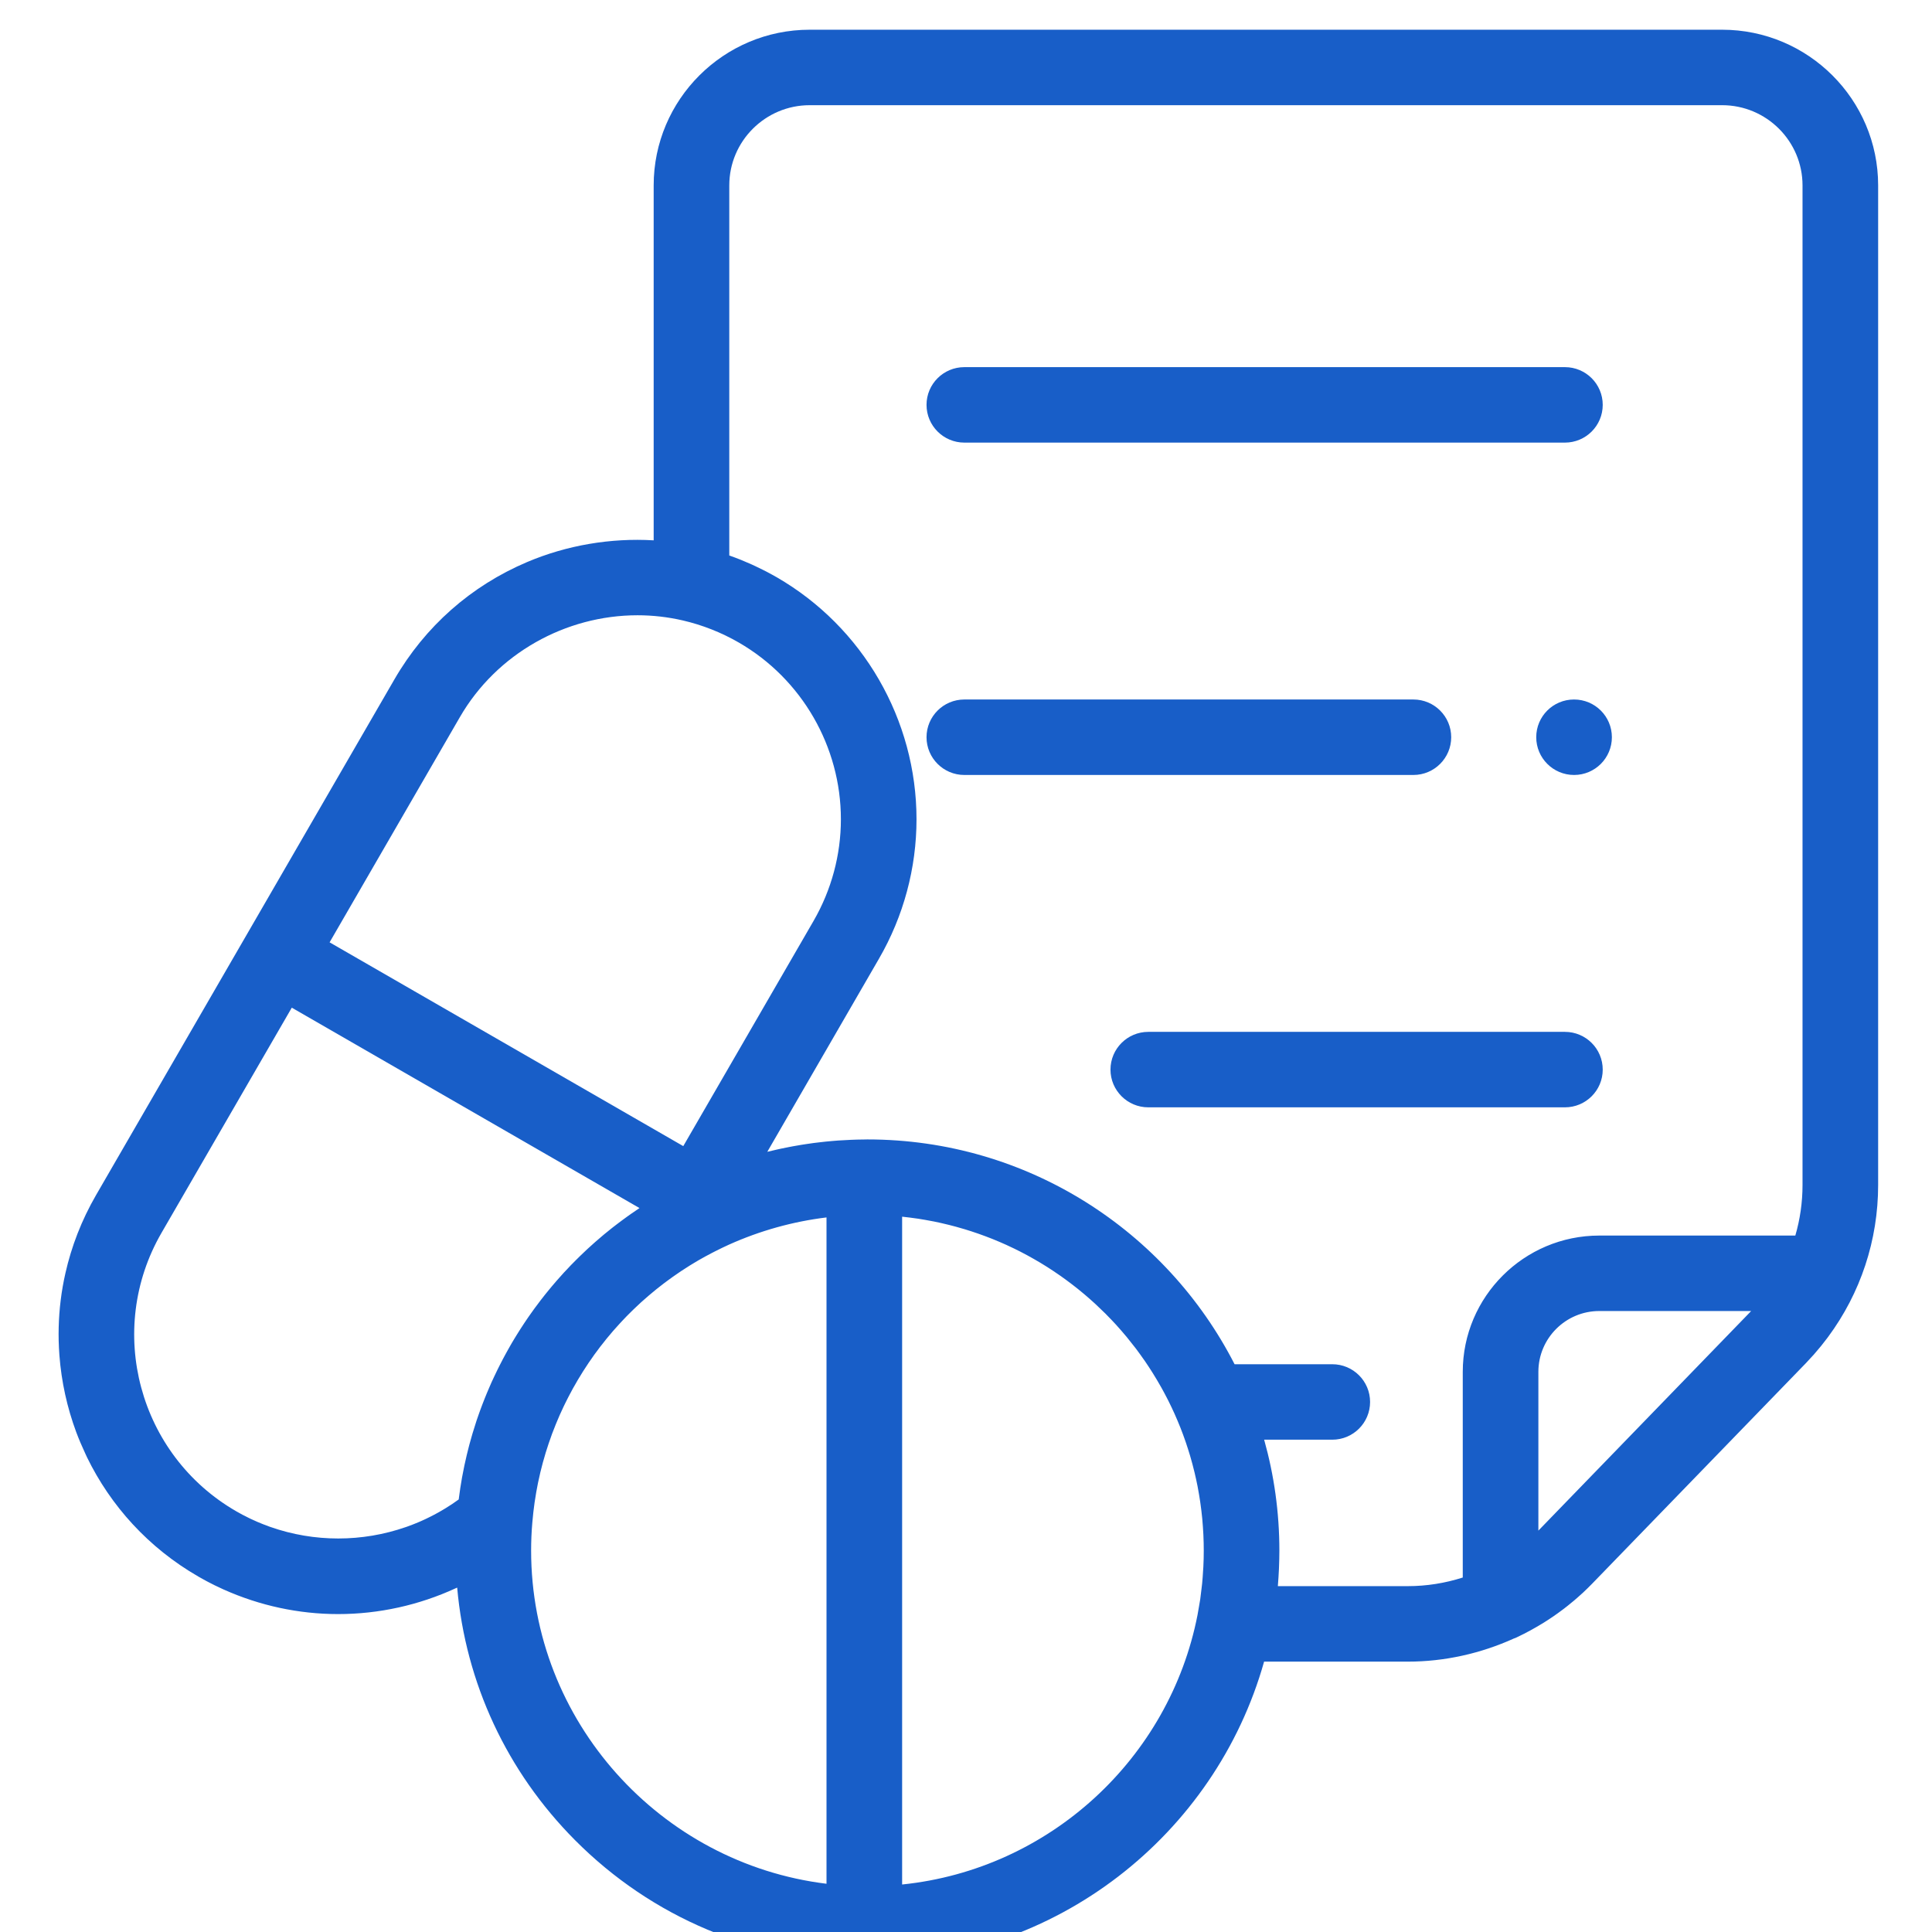 <svg xmlns="http://www.w3.org/2000/svg" fill="none" viewBox="0 0 65 65" height="65" width="65">
<g clip-path="url(#clip0_9862_391)">
<path fill="#185EC8" d="M61.202 45.363C61.226 45.335 61.25 45.307 61.273 45.278C61.34 45.195 61.406 45.11 61.47 45.025C61.481 45.01 61.492 44.996 61.503 44.981C62.595 43.507 63.188 41.728 63.188 39.867V6.238C63.188 3.35 60.834 1 57.94 1H27.241C24.347 1 21.992 3.35 21.992 6.238V18.179C20.544 18.094 19.074 18.342 17.733 18.91C15.842 19.713 14.299 21.078 13.269 22.858L8.25 31.533L3.23 40.21C2.744 41.051 2.403 41.937 2.2 42.838C2.132 43.138 2.079 43.441 2.042 43.743C2.023 43.895 2.008 44.046 1.997 44.198C1.975 44.501 1.967 44.804 1.974 45.106C1.978 45.272 1.987 45.437 1.999 45.602C2.066 46.484 2.257 47.353 2.564 48.181C2.655 48.424 2.757 48.662 2.867 48.897C2.887 48.94 2.906 48.984 2.927 49.028C3.72 50.656 4.991 52.073 6.677 53.044C6.725 53.072 6.773 53.098 6.822 53.125C6.864 53.148 6.906 53.172 6.949 53.195C6.983 53.213 7.017 53.23 7.051 53.248C7.11 53.278 7.168 53.309 7.228 53.338C7.249 53.349 7.271 53.358 7.292 53.368C7.365 53.404 7.439 53.439 7.513 53.472C7.518 53.474 7.524 53.477 7.529 53.479C8.737 54.02 10.05 54.304 11.375 54.304C12.748 54.304 14.095 54.003 15.325 53.438C15.335 53.434 15.344 53.43 15.354 53.425C15.363 53.421 15.372 53.418 15.381 53.413C15.666 56.619 17.048 59.599 19.346 61.91C21.938 64.516 25.391 65.968 29.069 65.999H29.079H29.08H29.097C29.126 65.999 29.155 66 29.184 66C35.529 66 40.892 61.721 42.529 55.904H47.364C48.601 55.904 49.819 55.63 50.932 55.126C50.963 55.114 50.994 55.103 51.025 55.089C51.189 55.012 51.349 54.929 51.508 54.843C51.509 54.842 51.509 54.842 51.51 54.841C51.633 54.774 51.754 54.704 51.872 54.632C51.879 54.628 51.886 54.623 51.893 54.62C52.005 54.551 52.116 54.479 52.225 54.405C52.237 54.397 52.248 54.389 52.259 54.382C52.362 54.311 52.464 54.238 52.563 54.163C52.58 54.151 52.596 54.139 52.613 54.126C52.706 54.055 52.797 53.982 52.886 53.907C52.908 53.89 52.929 53.873 52.95 53.855C53.035 53.784 53.117 53.71 53.2 53.635C53.223 53.613 53.247 53.593 53.27 53.572C53.367 53.48 53.464 53.386 53.558 53.289C53.561 53.286 53.565 53.282 53.569 53.278L60.761 45.858C60.82 45.797 60.876 45.734 60.933 45.671C60.963 45.639 60.994 45.607 61.023 45.574C61.084 45.505 61.143 45.434 61.202 45.363ZM15.472 24.127C16.711 21.985 19.032 20.7 21.448 20.7C21.956 20.7 22.468 20.757 22.976 20.875C23.634 21.028 24.267 21.278 24.855 21.617C26.975 22.839 28.291 25.118 28.291 27.564C28.291 28.76 27.973 29.942 27.371 30.984L22.988 38.56L11.089 31.704L15.472 24.127ZM15.166 50.631C15.109 50.668 15.053 50.705 14.995 50.74C14.97 50.756 14.945 50.77 14.92 50.785C14.871 50.814 14.821 50.844 14.771 50.872C14.741 50.889 14.71 50.906 14.68 50.922C14.635 50.947 14.59 50.971 14.545 50.994C14.509 51.013 14.473 51.031 14.437 51.048C14.398 51.068 14.358 51.087 14.318 51.106C14.276 51.126 14.234 51.145 14.191 51.164C14.158 51.179 14.125 51.193 14.091 51.208C14.042 51.229 13.992 51.249 13.942 51.269C13.918 51.279 13.893 51.288 13.868 51.298C13.809 51.321 13.75 51.343 13.691 51.364C13.678 51.369 13.666 51.373 13.653 51.377C12.189 51.886 10.577 51.893 9.095 51.372C9.093 51.371 9.09 51.37 9.088 51.37C9.018 51.345 8.948 51.319 8.878 51.291C8.864 51.286 8.85 51.281 8.837 51.275C8.778 51.252 8.72 51.227 8.662 51.203C8.642 51.194 8.622 51.185 8.602 51.176C8.549 51.154 8.497 51.129 8.445 51.105C8.423 51.094 8.4 51.084 8.378 51.073C8.326 51.047 8.274 51.021 8.223 50.994C8.202 50.984 8.181 50.974 8.16 50.963C8.089 50.925 8.019 50.886 7.949 50.846C4.668 48.955 3.54 44.753 5.433 41.479L9.817 33.902L21.515 40.644C21.473 40.672 21.432 40.701 21.39 40.73C21.34 40.763 21.291 40.797 21.242 40.831C21.223 40.844 21.204 40.857 21.185 40.871C21.15 40.896 21.115 40.922 21.08 40.946C21.078 40.948 21.077 40.949 21.075 40.95C21.026 40.985 20.977 41.02 20.93 41.056C20.907 41.072 20.885 41.089 20.863 41.106C20.824 41.135 20.787 41.164 20.748 41.193C20.707 41.225 20.665 41.256 20.624 41.288C20.598 41.309 20.573 41.329 20.547 41.349C20.507 41.381 20.468 41.413 20.429 41.445C20.394 41.473 20.36 41.501 20.325 41.529C20.297 41.553 20.268 41.578 20.24 41.601C20.199 41.636 20.158 41.671 20.118 41.706C20.09 41.729 20.062 41.753 20.035 41.777C20.003 41.805 19.972 41.834 19.94 41.862C19.899 41.899 19.857 41.937 19.816 41.974C19.794 41.994 19.773 42.013 19.752 42.032C19.717 42.065 19.683 42.098 19.649 42.13C19.606 42.171 19.564 42.211 19.522 42.251C19.467 42.305 19.413 42.358 19.359 42.412C19.319 42.453 19.279 42.493 19.239 42.534C19.231 42.542 19.223 42.55 19.215 42.557C19.169 42.606 19.123 42.656 19.077 42.705C19.04 42.743 19.003 42.782 18.967 42.82C18.964 42.824 18.96 42.829 18.956 42.833C18.907 42.886 18.86 42.941 18.811 42.995C18.78 43.031 18.747 43.066 18.716 43.102C18.709 43.11 18.701 43.119 18.694 43.128C18.65 43.178 18.608 43.229 18.565 43.279C18.532 43.32 18.498 43.359 18.465 43.4C18.437 43.434 18.409 43.468 18.382 43.502C18.363 43.525 18.346 43.548 18.327 43.57C18.294 43.613 18.26 43.655 18.227 43.698C18.216 43.712 18.204 43.726 18.193 43.741C18.159 43.785 18.125 43.831 18.092 43.876C18.061 43.916 18.03 43.957 18 43.998C17.985 44.019 17.97 44.039 17.955 44.06C17.923 44.104 17.892 44.149 17.86 44.193C17.834 44.23 17.807 44.267 17.781 44.305C17.763 44.331 17.745 44.358 17.727 44.384C17.697 44.428 17.668 44.472 17.638 44.516C17.616 44.55 17.593 44.584 17.572 44.617C17.55 44.65 17.529 44.682 17.508 44.715C17.48 44.758 17.453 44.801 17.426 44.845C17.407 44.875 17.388 44.905 17.37 44.935C17.346 44.974 17.323 45.012 17.299 45.051C17.273 45.094 17.248 45.137 17.222 45.18C17.207 45.206 17.192 45.232 17.177 45.258C17.151 45.303 17.126 45.347 17.101 45.392C17.077 45.435 17.053 45.477 17.03 45.52C17.023 45.531 17.017 45.543 17.011 45.555C17.004 45.567 16.997 45.58 16.99 45.593C16.964 45.642 16.938 45.69 16.912 45.739C16.875 45.808 16.84 45.877 16.805 45.947C16.781 45.994 16.757 46.042 16.734 46.089C16.699 46.161 16.664 46.233 16.63 46.306C16.608 46.352 16.587 46.398 16.566 46.444C16.564 46.449 16.561 46.455 16.558 46.46C16.549 46.482 16.539 46.502 16.529 46.524C16.508 46.572 16.486 46.62 16.466 46.669C16.448 46.71 16.43 46.751 16.413 46.793C16.401 46.822 16.388 46.851 16.376 46.88C16.354 46.932 16.333 46.985 16.312 47.038C16.298 47.072 16.285 47.107 16.271 47.142C16.258 47.174 16.245 47.207 16.233 47.239C16.211 47.296 16.19 47.353 16.169 47.41C16.159 47.438 16.149 47.467 16.138 47.495C16.126 47.531 16.113 47.567 16.1 47.602C16.079 47.663 16.057 47.725 16.036 47.786C16.029 47.808 16.022 47.831 16.015 47.852C16.003 47.89 15.991 47.929 15.979 47.967C15.951 48.052 15.925 48.136 15.899 48.222C15.889 48.258 15.878 48.294 15.868 48.33C15.842 48.419 15.817 48.507 15.793 48.597C15.786 48.625 15.779 48.654 15.771 48.682C15.725 48.859 15.682 49.037 15.644 49.216C15.638 49.244 15.631 49.271 15.625 49.299C15.607 49.385 15.591 49.471 15.574 49.558C15.565 49.602 15.556 49.647 15.548 49.691C15.547 49.698 15.546 49.704 15.544 49.711C15.531 49.784 15.52 49.857 15.508 49.931C15.5 49.977 15.492 50.023 15.485 50.069C15.483 50.081 15.481 50.094 15.48 50.107C15.469 50.175 15.46 50.244 15.451 50.313C15.449 50.329 15.447 50.346 15.444 50.363C15.441 50.391 15.436 50.419 15.433 50.447C15.361 50.499 15.289 50.55 15.216 50.599C15.199 50.61 15.182 50.62 15.166 50.631ZM17.869 52.167C17.869 51.85 17.882 51.533 17.91 51.217C17.919 51.102 17.93 50.989 17.944 50.875C17.968 50.661 17.999 50.447 18.036 50.236C18.038 50.224 18.039 50.211 18.042 50.199C18.056 50.117 18.072 50.036 18.088 49.955C18.094 49.924 18.1 49.894 18.106 49.864C18.121 49.792 18.138 49.721 18.154 49.65C18.163 49.61 18.171 49.571 18.18 49.532C18.195 49.469 18.212 49.407 18.228 49.344C18.241 49.297 18.251 49.25 18.264 49.204C18.28 49.146 18.297 49.089 18.314 49.032C18.328 48.98 18.343 48.929 18.358 48.878C18.375 48.825 18.392 48.772 18.409 48.72C18.427 48.665 18.443 48.61 18.462 48.556C18.479 48.506 18.497 48.456 18.515 48.406C18.535 48.35 18.554 48.294 18.574 48.238C18.593 48.19 18.612 48.142 18.631 48.093C18.653 48.037 18.674 47.98 18.697 47.924C18.715 47.878 18.736 47.832 18.755 47.786C18.78 47.729 18.803 47.671 18.828 47.614C18.848 47.57 18.869 47.526 18.888 47.483C18.915 47.424 18.942 47.366 18.969 47.308C18.989 47.267 19.01 47.225 19.03 47.184C19.06 47.125 19.089 47.065 19.119 47.007C19.139 46.966 19.162 46.926 19.183 46.886C19.214 46.827 19.245 46.769 19.277 46.71C19.299 46.671 19.322 46.632 19.344 46.594C19.377 46.535 19.41 46.477 19.444 46.419C19.467 46.38 19.491 46.342 19.515 46.304C19.549 46.247 19.584 46.189 19.62 46.132C19.644 46.094 19.669 46.057 19.694 46.019C19.73 45.963 19.766 45.907 19.804 45.851C19.829 45.814 19.855 45.777 19.881 45.741C19.919 45.685 19.957 45.63 19.996 45.575C20.023 45.539 20.05 45.503 20.077 45.467C20.117 45.413 20.156 45.358 20.197 45.305C20.225 45.269 20.253 45.234 20.282 45.199C20.323 45.146 20.364 45.093 20.406 45.041C20.436 45.005 20.466 44.97 20.496 44.934C20.538 44.884 20.58 44.833 20.623 44.783C20.654 44.747 20.686 44.713 20.717 44.678C20.76 44.628 20.803 44.58 20.848 44.532C20.879 44.496 20.913 44.463 20.945 44.428C20.99 44.38 21.034 44.333 21.08 44.286C21.113 44.252 21.148 44.219 21.181 44.185C21.227 44.139 21.273 44.093 21.32 44.048C21.355 44.014 21.391 43.981 21.426 43.948C21.473 43.904 21.519 43.859 21.567 43.816C21.604 43.783 21.641 43.751 21.678 43.718C21.726 43.676 21.773 43.633 21.822 43.592C21.86 43.558 21.899 43.526 21.939 43.494C21.987 43.454 22.035 43.413 22.084 43.374C22.124 43.342 22.165 43.311 22.205 43.279C22.254 43.241 22.303 43.202 22.353 43.164C22.394 43.133 22.437 43.102 22.478 43.072C22.529 43.035 22.578 42.998 22.629 42.962C22.672 42.931 22.715 42.902 22.759 42.872C22.81 42.837 22.86 42.801 22.912 42.767C22.956 42.737 23.002 42.709 23.047 42.68C23.098 42.647 23.149 42.613 23.201 42.581C23.247 42.552 23.295 42.524 23.341 42.496C23.393 42.465 23.443 42.434 23.495 42.404C23.501 42.4 23.508 42.397 23.514 42.393C23.659 42.309 23.806 42.23 23.956 42.152C23.994 42.133 24.033 42.113 24.071 42.093C24.221 42.017 24.373 41.944 24.526 41.874C24.528 41.874 24.529 41.873 24.531 41.872C25.569 41.406 26.674 41.097 27.807 40.959V63.377C22.221 62.693 17.869 57.91 17.869 52.167ZM30.351 63.402V40.934C30.354 40.934 30.357 40.935 30.36 40.935C30.528 40.953 30.695 40.974 30.86 40.998C30.87 41 30.879 41.001 30.889 41.002C31.049 41.027 31.208 41.055 31.367 41.086C31.385 41.09 31.403 41.093 31.422 41.096C31.575 41.127 31.725 41.161 31.875 41.198C31.899 41.204 31.922 41.209 31.945 41.215C32.092 41.252 32.238 41.292 32.382 41.335C32.407 41.342 32.432 41.349 32.458 41.357C32.6 41.4 32.742 41.446 32.883 41.495C32.907 41.503 32.932 41.512 32.957 41.521C33.098 41.571 33.237 41.623 33.376 41.678C33.398 41.687 33.42 41.696 33.442 41.705C33.583 41.762 33.722 41.822 33.859 41.884C33.876 41.892 33.893 41.9 33.91 41.908C34.052 41.973 34.193 42.041 34.333 42.113C34.34 42.117 34.348 42.121 34.356 42.125C34.492 42.195 34.627 42.268 34.76 42.344C34.774 42.352 34.787 42.359 34.8 42.367C34.932 42.441 35.061 42.52 35.189 42.6C35.209 42.612 35.228 42.624 35.248 42.637C35.371 42.715 35.493 42.797 35.613 42.88C35.635 42.895 35.658 42.911 35.68 42.926C35.798 43.009 35.913 43.094 36.028 43.181C36.051 43.198 36.074 43.216 36.096 43.233C36.21 43.321 36.322 43.41 36.431 43.502C36.453 43.52 36.474 43.538 36.496 43.556C36.606 43.65 36.715 43.745 36.821 43.842C36.84 43.859 36.858 43.877 36.877 43.894C36.985 43.994 37.092 44.097 37.197 44.201C37.21 44.215 37.223 44.229 37.237 44.243C37.345 44.352 37.451 44.463 37.555 44.576C37.561 44.583 37.567 44.59 37.573 44.597C37.675 44.709 37.774 44.823 37.871 44.94C37.882 44.952 37.892 44.965 37.903 44.977C37.998 45.093 38.091 45.21 38.183 45.33C38.197 45.348 38.211 45.366 38.225 45.384C38.313 45.501 38.398 45.62 38.482 45.74C38.497 45.762 38.513 45.783 38.528 45.805C38.61 45.925 38.689 46.046 38.766 46.168C38.781 46.191 38.795 46.215 38.81 46.239C38.886 46.362 38.961 46.486 39.032 46.613C39.046 46.636 39.059 46.659 39.072 46.682C39.144 46.811 39.213 46.941 39.28 47.072C39.29 47.093 39.3 47.113 39.311 47.133C39.379 47.269 39.444 47.406 39.507 47.545C39.514 47.56 39.52 47.575 39.527 47.59C39.591 47.735 39.654 47.882 39.713 48.031C39.715 48.034 39.716 48.038 39.717 48.041C39.776 48.19 39.831 48.34 39.883 48.491C39.888 48.505 39.893 48.517 39.897 48.531C39.947 48.678 39.994 48.827 40.039 48.977C40.045 48.996 40.051 49.016 40.056 49.037C40.099 49.183 40.138 49.331 40.174 49.479C40.18 49.503 40.186 49.526 40.192 49.551C40.227 49.698 40.259 49.846 40.289 49.996C40.294 50.022 40.298 50.046 40.303 50.072C40.331 50.222 40.357 50.373 40.379 50.525C40.383 50.549 40.386 50.573 40.389 50.597C40.411 50.752 40.43 50.907 40.445 51.063C40.447 51.084 40.449 51.105 40.451 51.126C40.465 51.287 40.477 51.449 40.485 51.612C40.486 51.625 40.486 51.639 40.487 51.652C40.495 51.823 40.499 51.995 40.499 52.168C40.499 52.352 40.495 52.537 40.485 52.721C40.484 52.759 40.479 52.798 40.477 52.836C40.469 52.981 40.459 53.125 40.445 53.27C40.439 53.33 40.431 53.389 40.424 53.449C40.41 53.569 40.397 53.689 40.38 53.808C40.367 53.893 40.351 53.976 40.337 54.06C40.321 54.152 40.307 54.244 40.289 54.335C39.346 59.157 35.321 62.891 30.351 63.402ZM42.992 53.364C42.993 53.354 42.993 53.344 42.994 53.333C43.008 53.156 43.02 52.977 43.028 52.798C43.029 52.771 43.03 52.743 43.031 52.716C43.038 52.534 43.043 52.351 43.043 52.168C43.043 50.875 42.864 49.624 42.531 48.437H44.823C45.526 48.437 46.095 47.869 46.095 47.167C46.095 46.467 45.526 45.898 44.823 45.898H41.536C39.241 41.413 34.566 38.335 29.184 38.335C29.156 38.335 29.129 38.336 29.102 38.336L29.077 38.337H29.068C28.922 38.338 28.777 38.342 28.631 38.348C28.6 38.349 28.569 38.351 28.538 38.353C28.428 38.358 28.319 38.364 28.209 38.371C28.147 38.375 28.085 38.381 28.022 38.386C27.945 38.393 27.868 38.399 27.791 38.407C27.715 38.415 27.637 38.424 27.561 38.433C27.499 38.44 27.438 38.447 27.376 38.455C27.291 38.467 27.206 38.479 27.12 38.492C27.068 38.5 27.016 38.507 26.964 38.516C26.873 38.531 26.782 38.547 26.692 38.563C26.646 38.571 26.6 38.58 26.554 38.589C26.46 38.607 26.366 38.626 26.272 38.646C26.23 38.655 26.188 38.665 26.145 38.674C26.05 38.695 25.954 38.718 25.859 38.741C25.844 38.744 25.83 38.747 25.815 38.751L29.573 32.253C30.399 30.827 30.835 29.205 30.835 27.564C30.835 24.214 29.032 21.093 26.128 19.419C26.012 19.352 25.894 19.289 25.777 19.227C25.739 19.207 25.702 19.189 25.664 19.17C25.581 19.128 25.497 19.087 25.413 19.048C25.371 19.028 25.329 19.009 25.286 18.989C25.2 18.951 25.113 18.913 25.025 18.877C24.989 18.862 24.952 18.846 24.916 18.831C24.792 18.782 24.669 18.735 24.543 18.691C24.541 18.69 24.539 18.689 24.536 18.688V6.238C24.536 4.75 25.75 3.539 27.241 3.539H57.94C59.431 3.539 60.644 4.75 60.644 6.238V39.867C60.644 40.45 60.561 41.023 60.402 41.569H53.806C51.274 41.569 49.213 43.626 49.213 46.154V53.074C48.619 53.264 47.995 53.364 47.364 53.364H42.992ZM51.757 51.496V46.154C51.757 45.026 52.676 44.108 53.806 44.108H58.916L52.339 50.895L51.757 51.496Z"></path>
<path fill="#185EC8" d="M32.444 14.891H52.65C53.353 14.891 53.922 14.323 53.922 13.621C53.922 12.92 53.353 12.352 52.65 12.352H32.444C31.742 12.352 31.172 12.92 31.172 13.621C31.172 14.323 31.742 14.891 32.444 14.891Z"></path>
<path fill="#185EC8" d="M52.958 23.534H52.955C52.252 23.534 51.685 24.102 51.685 24.803C51.685 25.504 52.255 26.073 52.958 26.073C53.661 26.073 54.23 25.504 54.23 24.803C54.23 24.102 53.661 23.534 52.958 23.534Z"></path>
<path fill="#185EC8" d="M48.824 24.803C48.824 24.102 48.254 23.534 47.552 23.534H32.444C31.742 23.534 31.172 24.102 31.172 24.803C31.172 25.504 31.742 26.073 32.444 26.073H47.552C48.254 26.073 48.824 25.504 48.824 24.803Z"></path>
<path fill="#185EC8" d="M53.922 35.986C53.922 35.284 53.353 34.716 52.65 34.716H38.633C37.931 34.716 37.361 35.284 37.361 35.986C37.361 36.686 37.931 37.255 38.633 37.255H52.65C53.353 37.255 53.922 36.687 53.922 35.986Z"></path>
</g>
<defs>
<clipPath id="clip0_9862_391">
<rect fill="white" height="65" width="65"></rect>
</clipPath>
</defs>
</svg>

